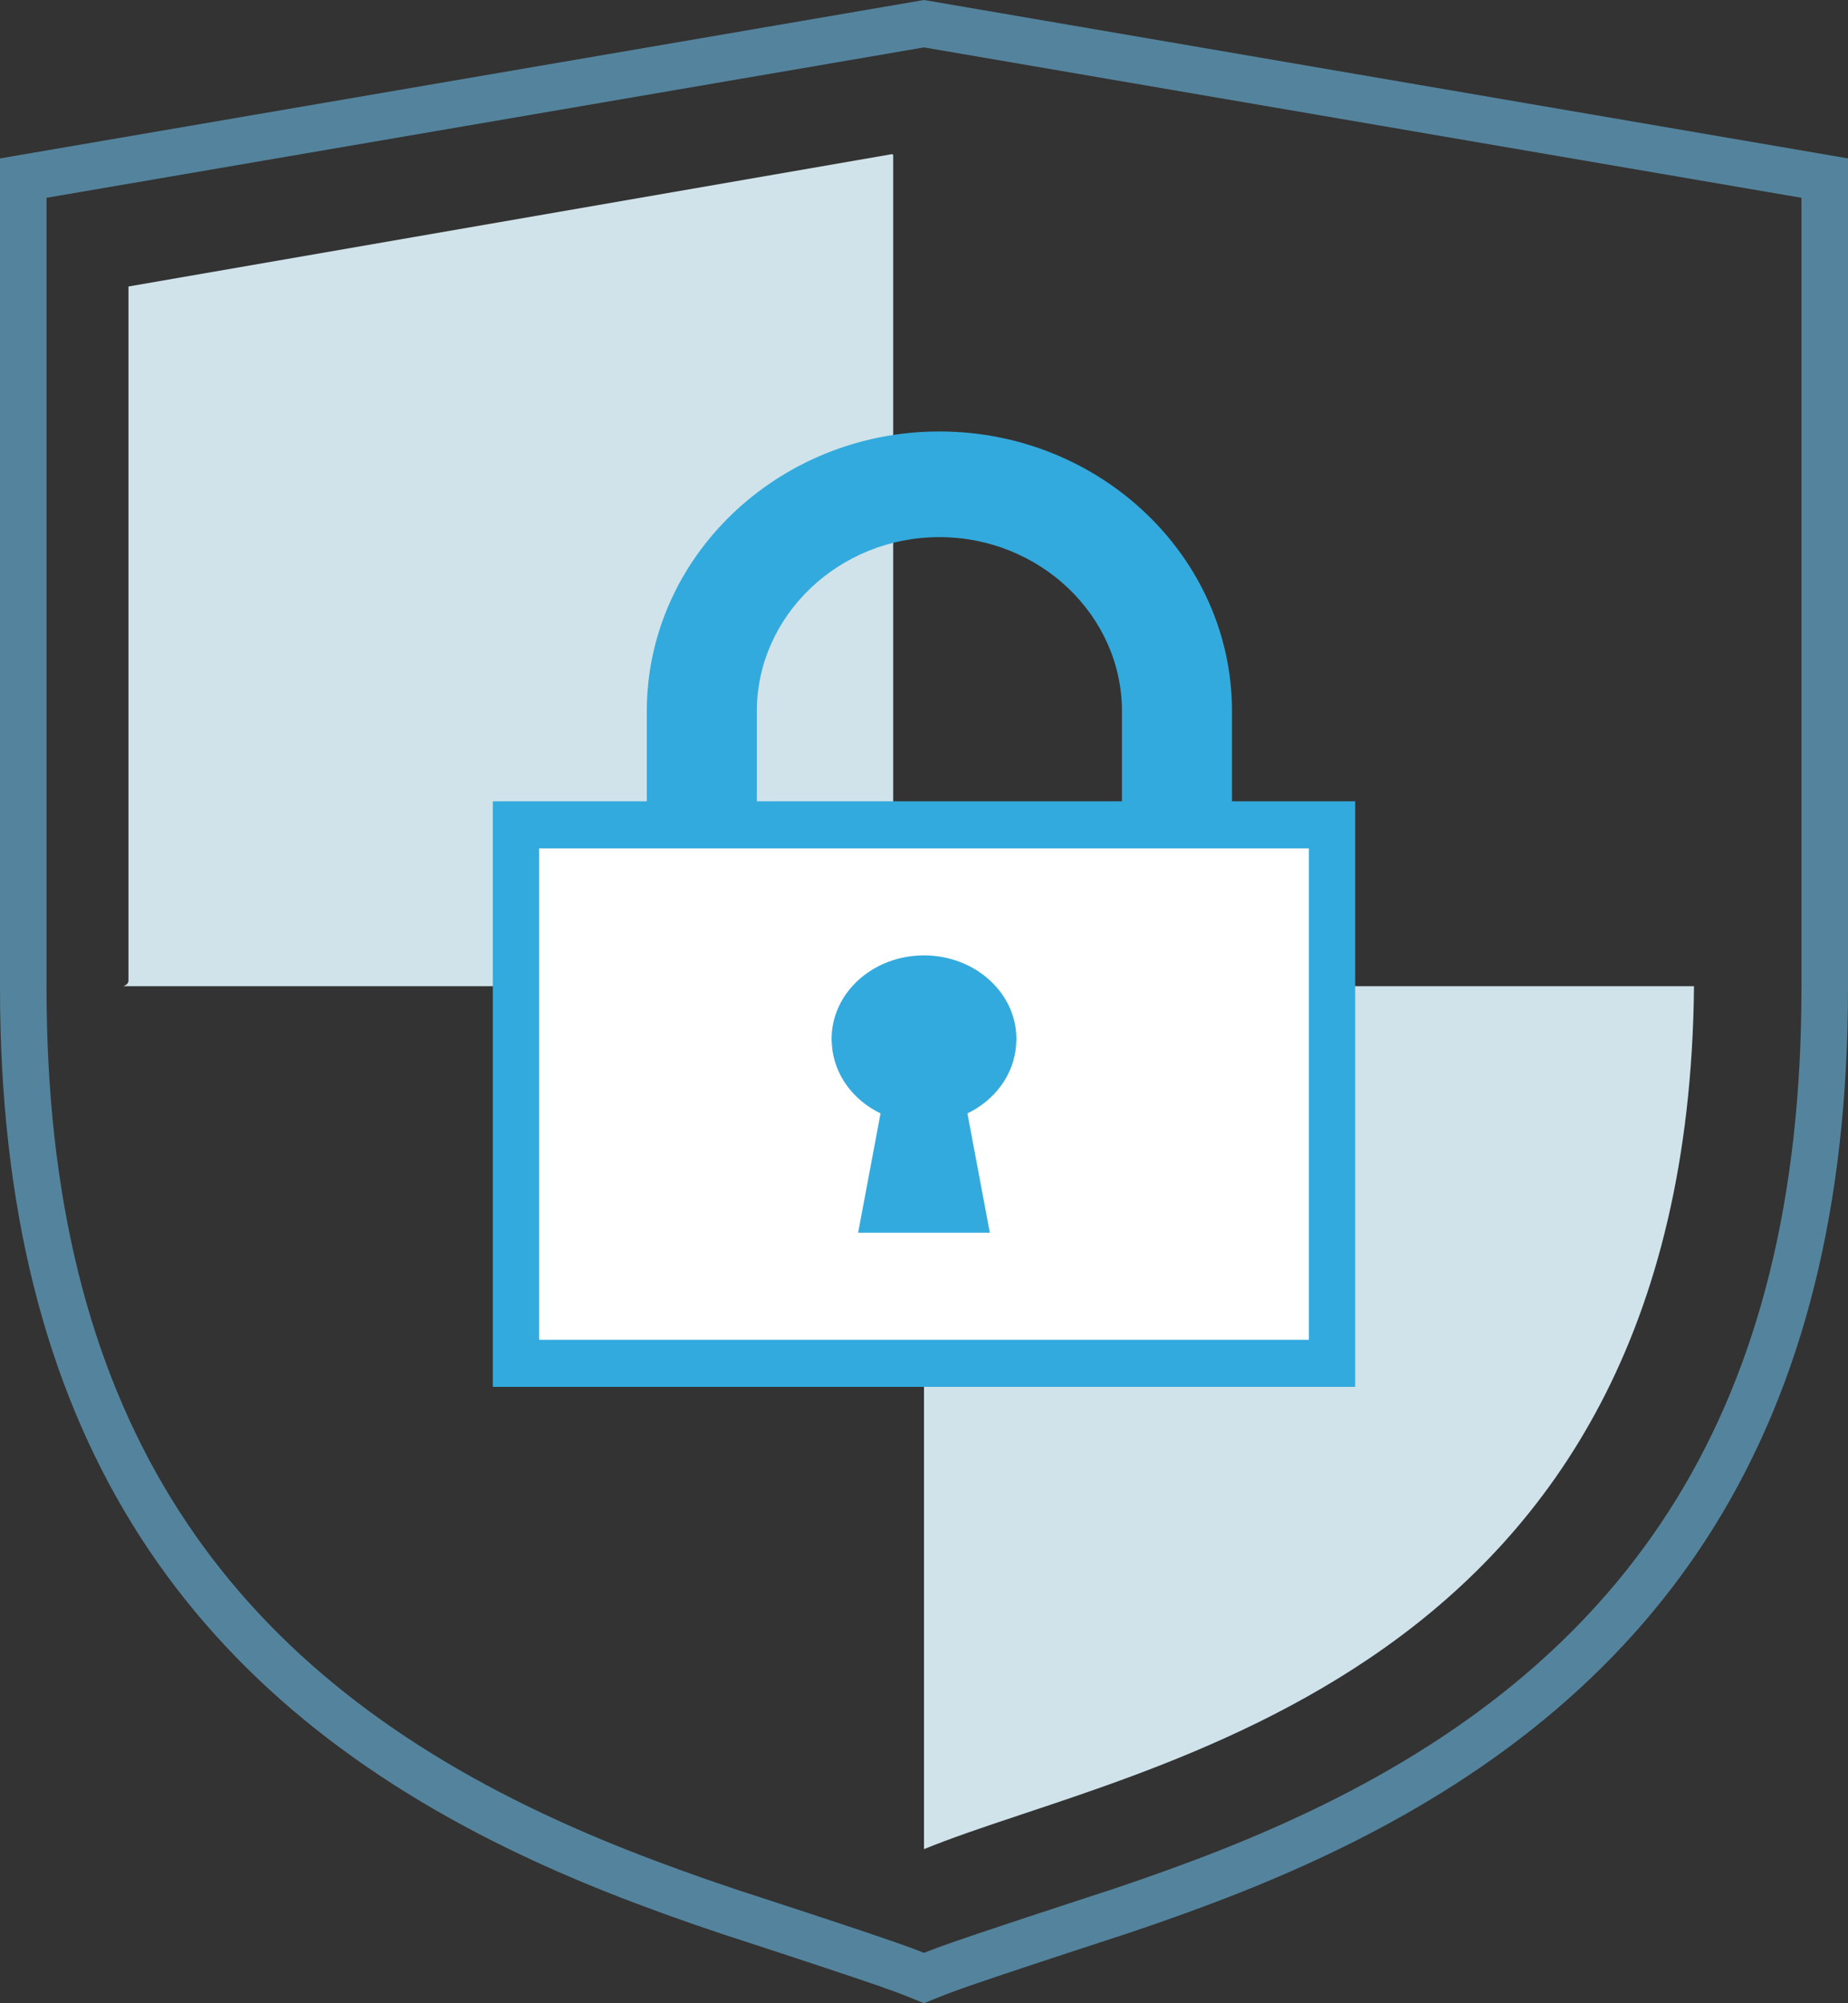 <svg xmlns="http://www.w3.org/2000/svg" width="60" height="65" viewBox="0 0 60 65" xmlns:xlink="http://www.w3.org/1999/xlink">
  <rect x="0" y="0" width="60" height="65" fill="#333333" stroke="none"/>
  <defs>
    <polygon id="a" points="0 65 60 65 60 0 0 0"/>
  </defs>
  <g fill="none" fill-rule="evenodd">
    <path fill="#D0E3EA" d="M29 5.03L28.97 5 4.171 9.296 4.171 31.819C4.171 31.954 4 32 4 32L29 32 29 5.03zM55 32L30 32 30 60C36.847 57.189 54.785 54.662 55 32"/>
    <path fill="#54849D" fill-rule="nonzero" d="M30.286,64.882 L30,65 L29.714,64.882 C29.516,64.801 29.304,64.718 29.076,64.632 C28.052,64.247 23.308,62.707 23.453,62.756 C20.769,61.855 18.607,61.011 16.505,59.987 C5.946,54.845 0,46.349 0,32.051 L0,5.14 L30,0 L60,5.14 L60,32.051 C60,46.348 54.054,54.845 43.496,59.987 C41.393,61.01 39.231,61.855 36.547,62.756 C36.693,62.707 31.948,64.247 30.924,64.632 C30.697,64.718 30.485,64.801 30.286,64.882 Z M30.394,63.213 C31.456,62.814 36.247,61.258 36.068,61.318 C38.695,60.436 40.801,59.614 42.836,58.623 C52.899,53.723 58.489,45.734 58.489,32.051 L58.489,6.418 L30,1.538 L1.511,6.418 L1.511,32.051 C1.511,45.735 7.101,53.723 17.165,58.623 C19.2,59.614 21.305,60.436 23.932,61.319 C23.754,61.259 28.544,62.814 29.606,63.213 C29.742,63.264 29.873,63.315 30,63.365 C30.127,63.315 30.258,63.264 30.394,63.213 Z"/>
    <path fill="#33AADD" fill-rule="nonzero" d="M24.573,28 L21,28 L21,23.076 C21,18.079 25.267,14 30.499,14 C35.732,14 40,18.079 40,23.076 L40,28 L36.427,28 L36.427,23.076 C36.427,19.975 33.762,17.428 30.499,17.428 C27.238,17.428 24.573,19.975 24.573,23.076 L24.573,28 Z"/>
    <mask id="b" fill="white">
      <use xlink:href="#a"/>
    </mask>
    <polygon fill="#FFFFFF" points="17 44 43 44 43 27 17 27" mask="url(#b)"/>
    <path fill="#33AADD" fill-rule="nonzero" d="M16,45 L16,26 L44,26 L44,45 L16,45 Z M42.495,43.473 L42.495,27.527 L17.505,27.527 L17.505,43.473 L42.495,43.473 Z" mask="url(#b)"/>
    <path fill="#33AADD" d="M32.989,33.934 C32.993,33.887 32.995,33.839 32.997,33.791 C32.997,33.772 33,33.754 33,33.735 C33,33.732 32.999,33.728 32.999,33.724 C32.999,33.72 33,33.715 33,33.71 C33,32.214 31.656,31 29.999,31 C28.341,31 27,32.214 27,33.71 C27,33.715 27.001,33.72 27.001,33.724 C27.001,33.728 27,33.732 27,33.735 C27,33.754 27.003,33.772 27.003,33.791 C27.005,33.839 27.007,33.887 27.012,33.934 C27.089,34.886 27.705,35.701 28.589,36.127 L27.866,39.975 L27.87,39.975 L27.866,40 L32.134,40 L32.13,39.975 L32.133,39.975 L31.41,36.127 C32.294,35.7 32.911,34.886 32.989,33.934" mask="url(#b)"/>
  </g>
</svg>
